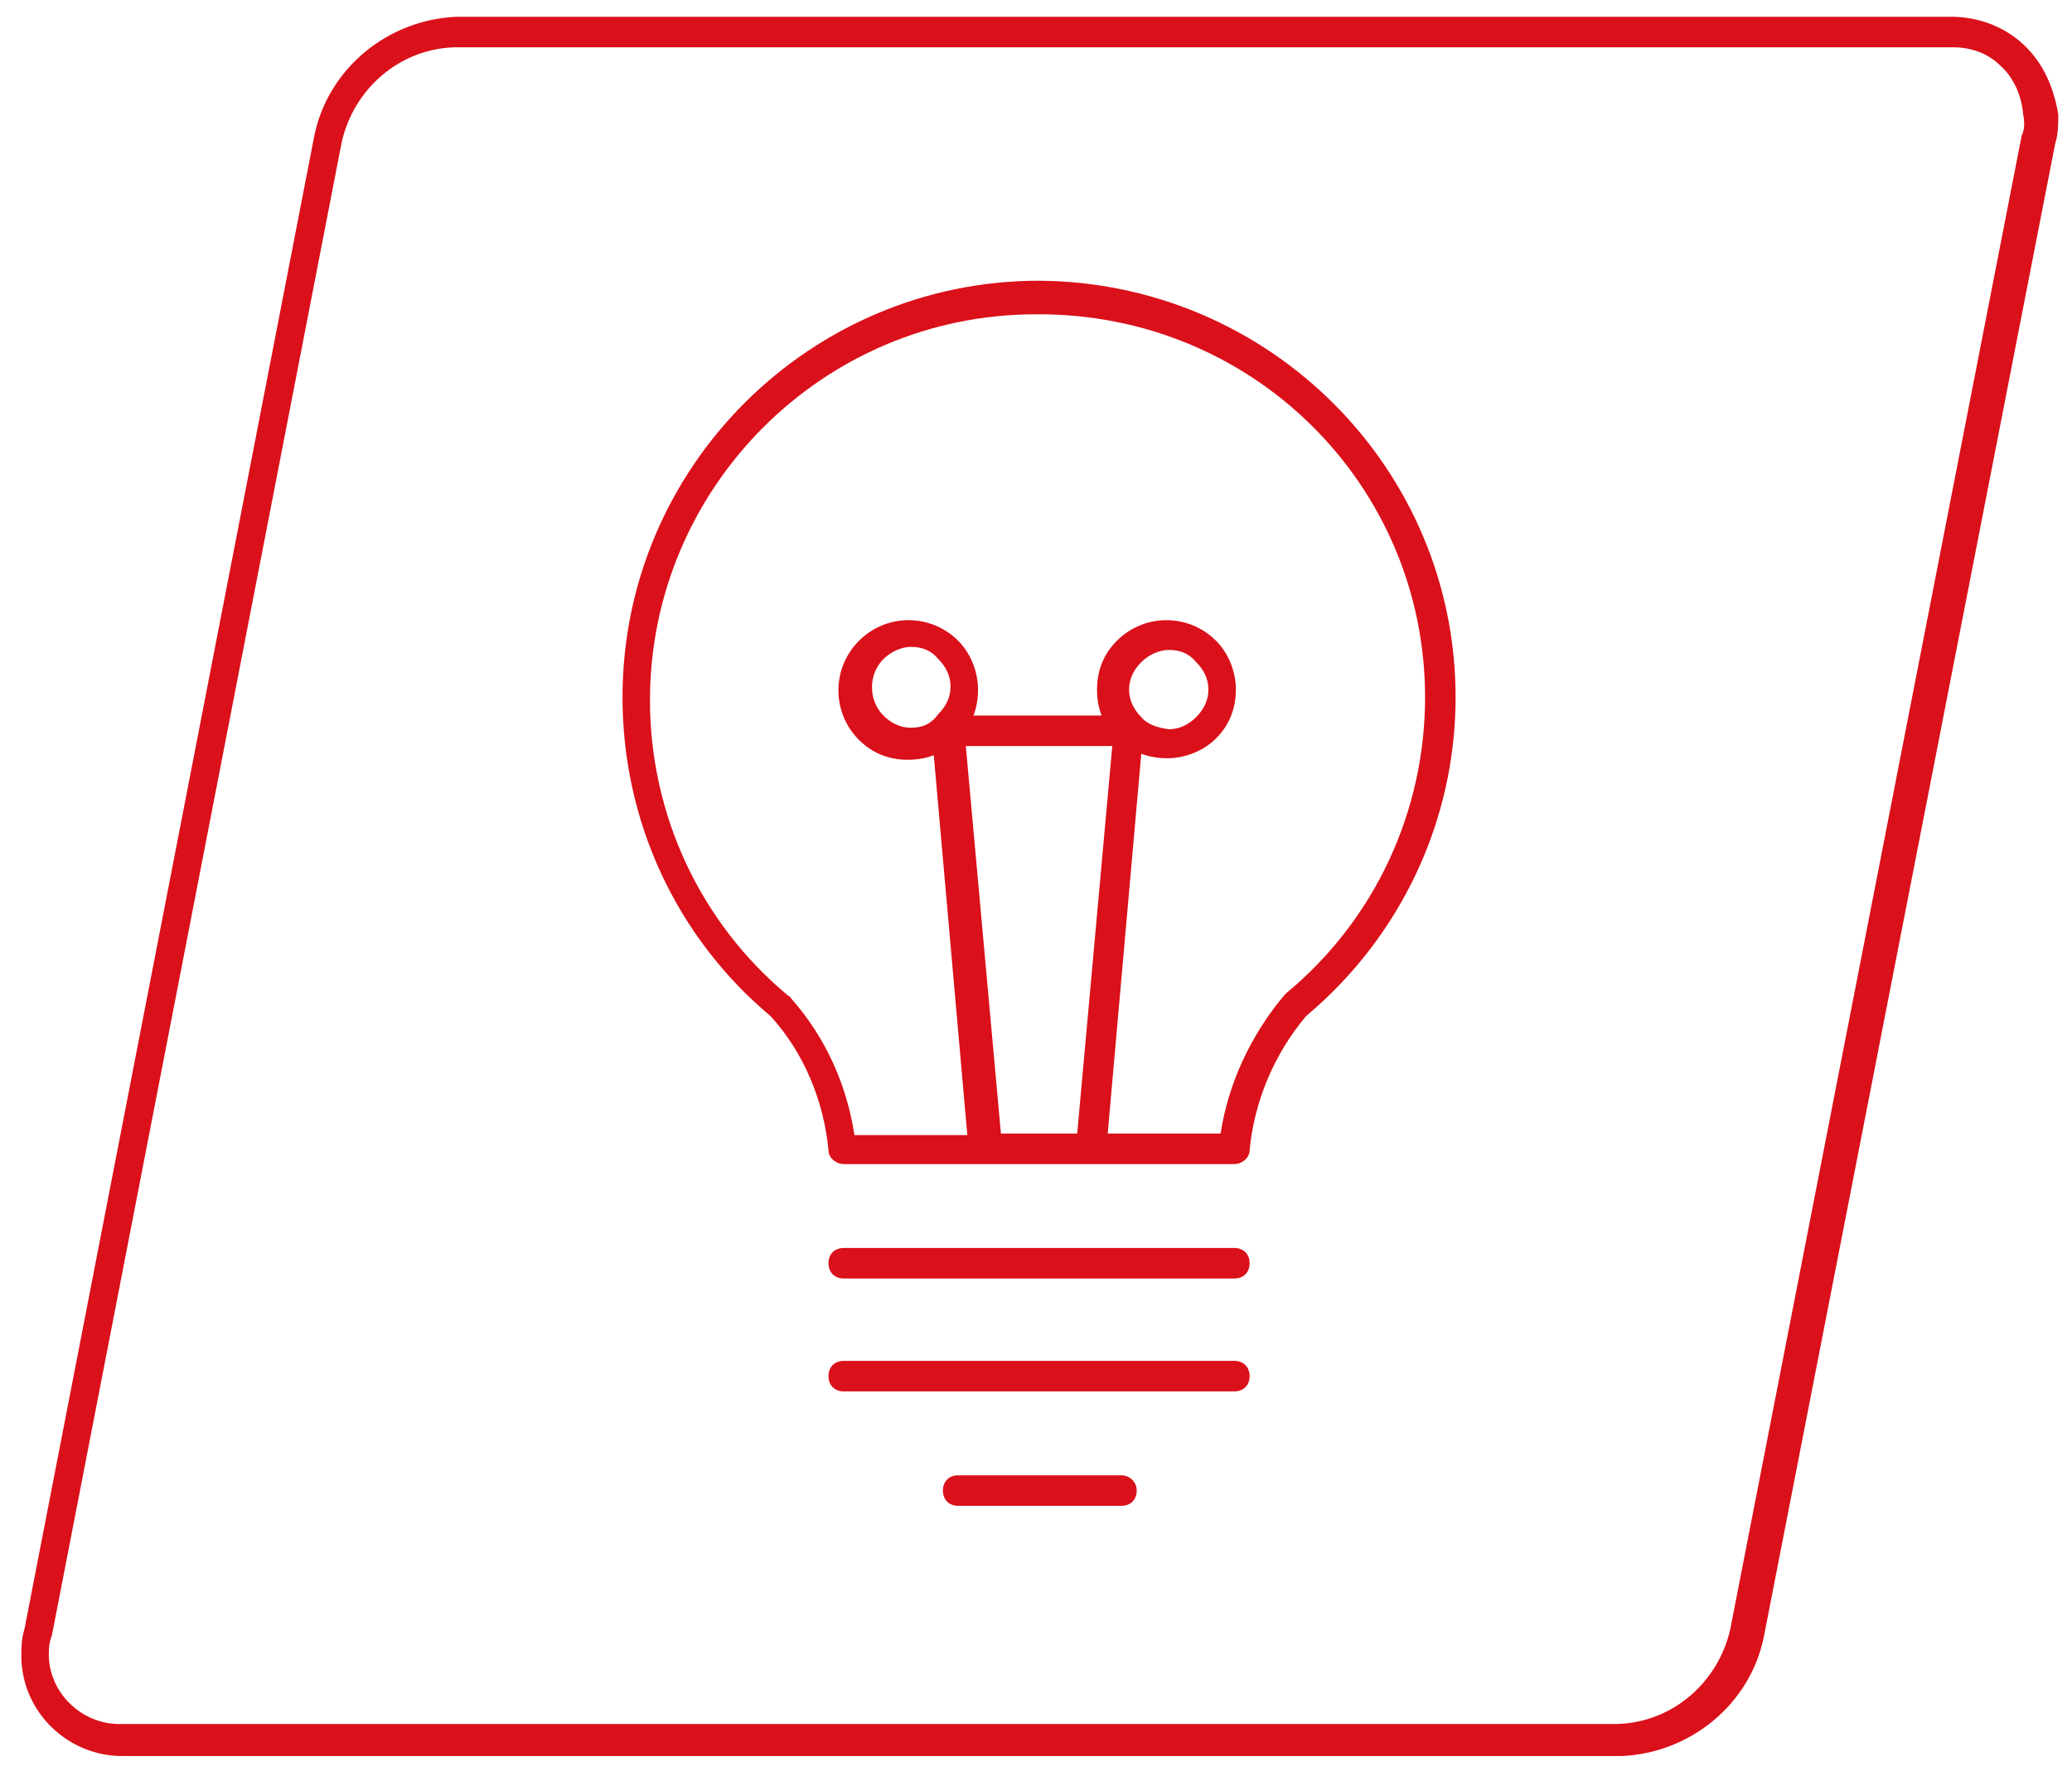 <?xml version="1.0" encoding="utf-8"?>
<!-- Generator: Adobe Illustrator 24.1.0, SVG Export Plug-In . SVG Version: 6.00 Build 0)  -->
<svg version="1.1" id="Ebene_1" xmlns="http://www.w3.org/2000/svg" xmlns:xlink="http://www.w3.org/1999/xlink" x="0px" y="0px"
	 viewBox="0 0 135.8 116.1" style="enable-background:new 0 0 135.8 116.1;" xml:space="preserve">
<style type="text/css">
	.st0{fill:#DA101A;}
</style>
<g>
	<path class="st0" d="M68.1,18.4C68.1,18.4,68.1,18.4,68.1,18.4c-15,0-27.3,12.2-27.3,27.3c0,8.1,3.5,15.7,9.7,20.9
		c2.2,2.4,3.5,5.6,3.8,8.8c0,0.5,0.5,0.9,1,0.9l9.4,0c0,0,0,0,0,0h6.8c0,0,0,0,0,0l9.4,0c0,0,0,0,0,0c0.5,0,1-0.4,1-0.9
		c0.3-3.2,1.6-6.3,3.7-8.8c6.2-5.2,9.8-12.8,9.8-20.9C95.4,30.7,83.2,18.5,68.1,18.4z M59.7,47.7C59.7,47.7,59.7,47.7,59.7,47.7
		c-0.7,0-1.3-0.3-1.8-0.8c-1-1-1-2.7,0-3.7c0.5-0.5,1.2-0.8,1.8-0.8c0.7,0,1.3,0.2,1.8,0.8c0,0,0,0,0,0c0.5,0.5,0.8,1.1,0.8,1.8
		c0,0.7-0.3,1.3-0.8,1.8C61,47.5,60.4,47.7,59.7,47.7z M74.8,47c-0.5-0.5-0.8-1.1-0.8-1.8s0.3-1.3,0.8-1.8c0.5-0.5,1.2-0.8,1.8-0.8
		c0.7,0,1.3,0.2,1.8,0.8c0,0,0,0,0,0c0.5,0.5,0.8,1.1,0.8,1.8c0,0.7-0.3,1.3-0.8,1.8c-0.5,0.5-1.1,0.8-1.8,0.8h0
		C75.9,47.7,75.2,47.5,74.8,47z M65.6,74.3l-2.3-25.4h9.6l-2.3,25.4L65.6,74.3z M93.4,45.7c0,7.5-3.3,14.6-9.1,19.4
		c0,0-0.1,0.1-0.1,0.1C82,67.8,80.5,71,80,74.3l-7.4,0l2.2-24.9c0.5,0.2,1.1,0.3,1.7,0.3c0,0,0,0,0,0c1.2,0,2.4-0.5,3.2-1.3
		c0.9-0.9,1.3-2,1.3-3.2c0-1.2-0.5-2.4-1.3-3.2c0,0,0,0,0,0c-1.8-1.8-4.7-1.8-6.5,0c-0.9,0.9-1.3,2-1.3,3.2c0,0.6,0.1,1.2,0.3,1.7
		h-8.4c0.2-0.5,0.3-1.1,0.3-1.7c0-1.2-0.5-2.4-1.3-3.2c0,0,0,0,0,0c-1.8-1.8-4.7-1.8-6.5,0c-1.8,1.8-1.8,4.7,0,6.5
		c0.9,0.9,2,1.3,3.2,1.3c0,0,0,0,0,0c0.6,0,1.2-0.1,1.7-0.3l2.2,24.9l-7.4,0c-0.5-3.3-1.9-6.4-4.1-8.9c-0.1-0.1-0.1-0.2-0.2-0.2
		c-5.8-4.8-9.1-11.9-9.1-19.4c0-13.9,11.3-25.3,25.3-25.3c0,0,0,0,0,0C82.1,20.5,93.4,31.8,93.4,45.7C93.4,45.7,93.4,45.7,93.4,45.7
		z"/>
	<path class="st0" d="M80.9,81.8H55.3c-0.6,0-1,0.4-1,1s0.4,1,1,1h25.6c0.6,0,1-0.4,1-1S81.5,81.8,80.9,81.8z"/>
	<path class="st0" d="M80.9,89.2H55.3c-0.6,0-1,0.4-1,1s0.4,1,1,1h25.6c0.6,0,1-0.4,1-1S81.5,89.2,80.9,89.2z"/>
	<path class="st0" d="M73.5,96.7H62.8c-0.6,0-1,0.4-1,1s0.4,1,1,1h10.7c0.6,0,1-0.4,1-1S74,96.7,73.5,96.7z"/>
	<path class="st0" d="M132.6,2.9c-1.3-1.2-3-1.8-4.7-1.8l-98,0c-4.5,0.2-8.4,3.4-9.3,7.8l-19,97.9c-0.2,0.6-0.2,1.3-0.2,1.9
		c0.1,3.6,3.1,6.4,6.6,6.4c0.1,0,0.2,0,0.3,0l98,0c4.5-0.2,8.4-3.4,9.3-7.8l19.1-97.9c0.2-0.6,0.2-1.3,0.2-1.9
		C134.6,5.7,133.9,4.1,132.6,2.9z M132.5,8.9l-19.1,97.9c-0.8,3.5-3.8,6.1-7.4,6.2l-98,0c-2.5,0.1-4.7-1.9-4.8-4.4
		c0-0.5,0-0.9,0.2-1.4l19-97.9c0.8-3.5,3.8-6.1,7.4-6.2l98,0c0.1,0,0.1,0,0.2,0c1.2,0,2.3,0.4,3.1,1.2c0.9,0.8,1.4,2,1.5,3.2
		C132.7,8,132.7,8.5,132.5,8.9z"/>
</g>
</svg>
